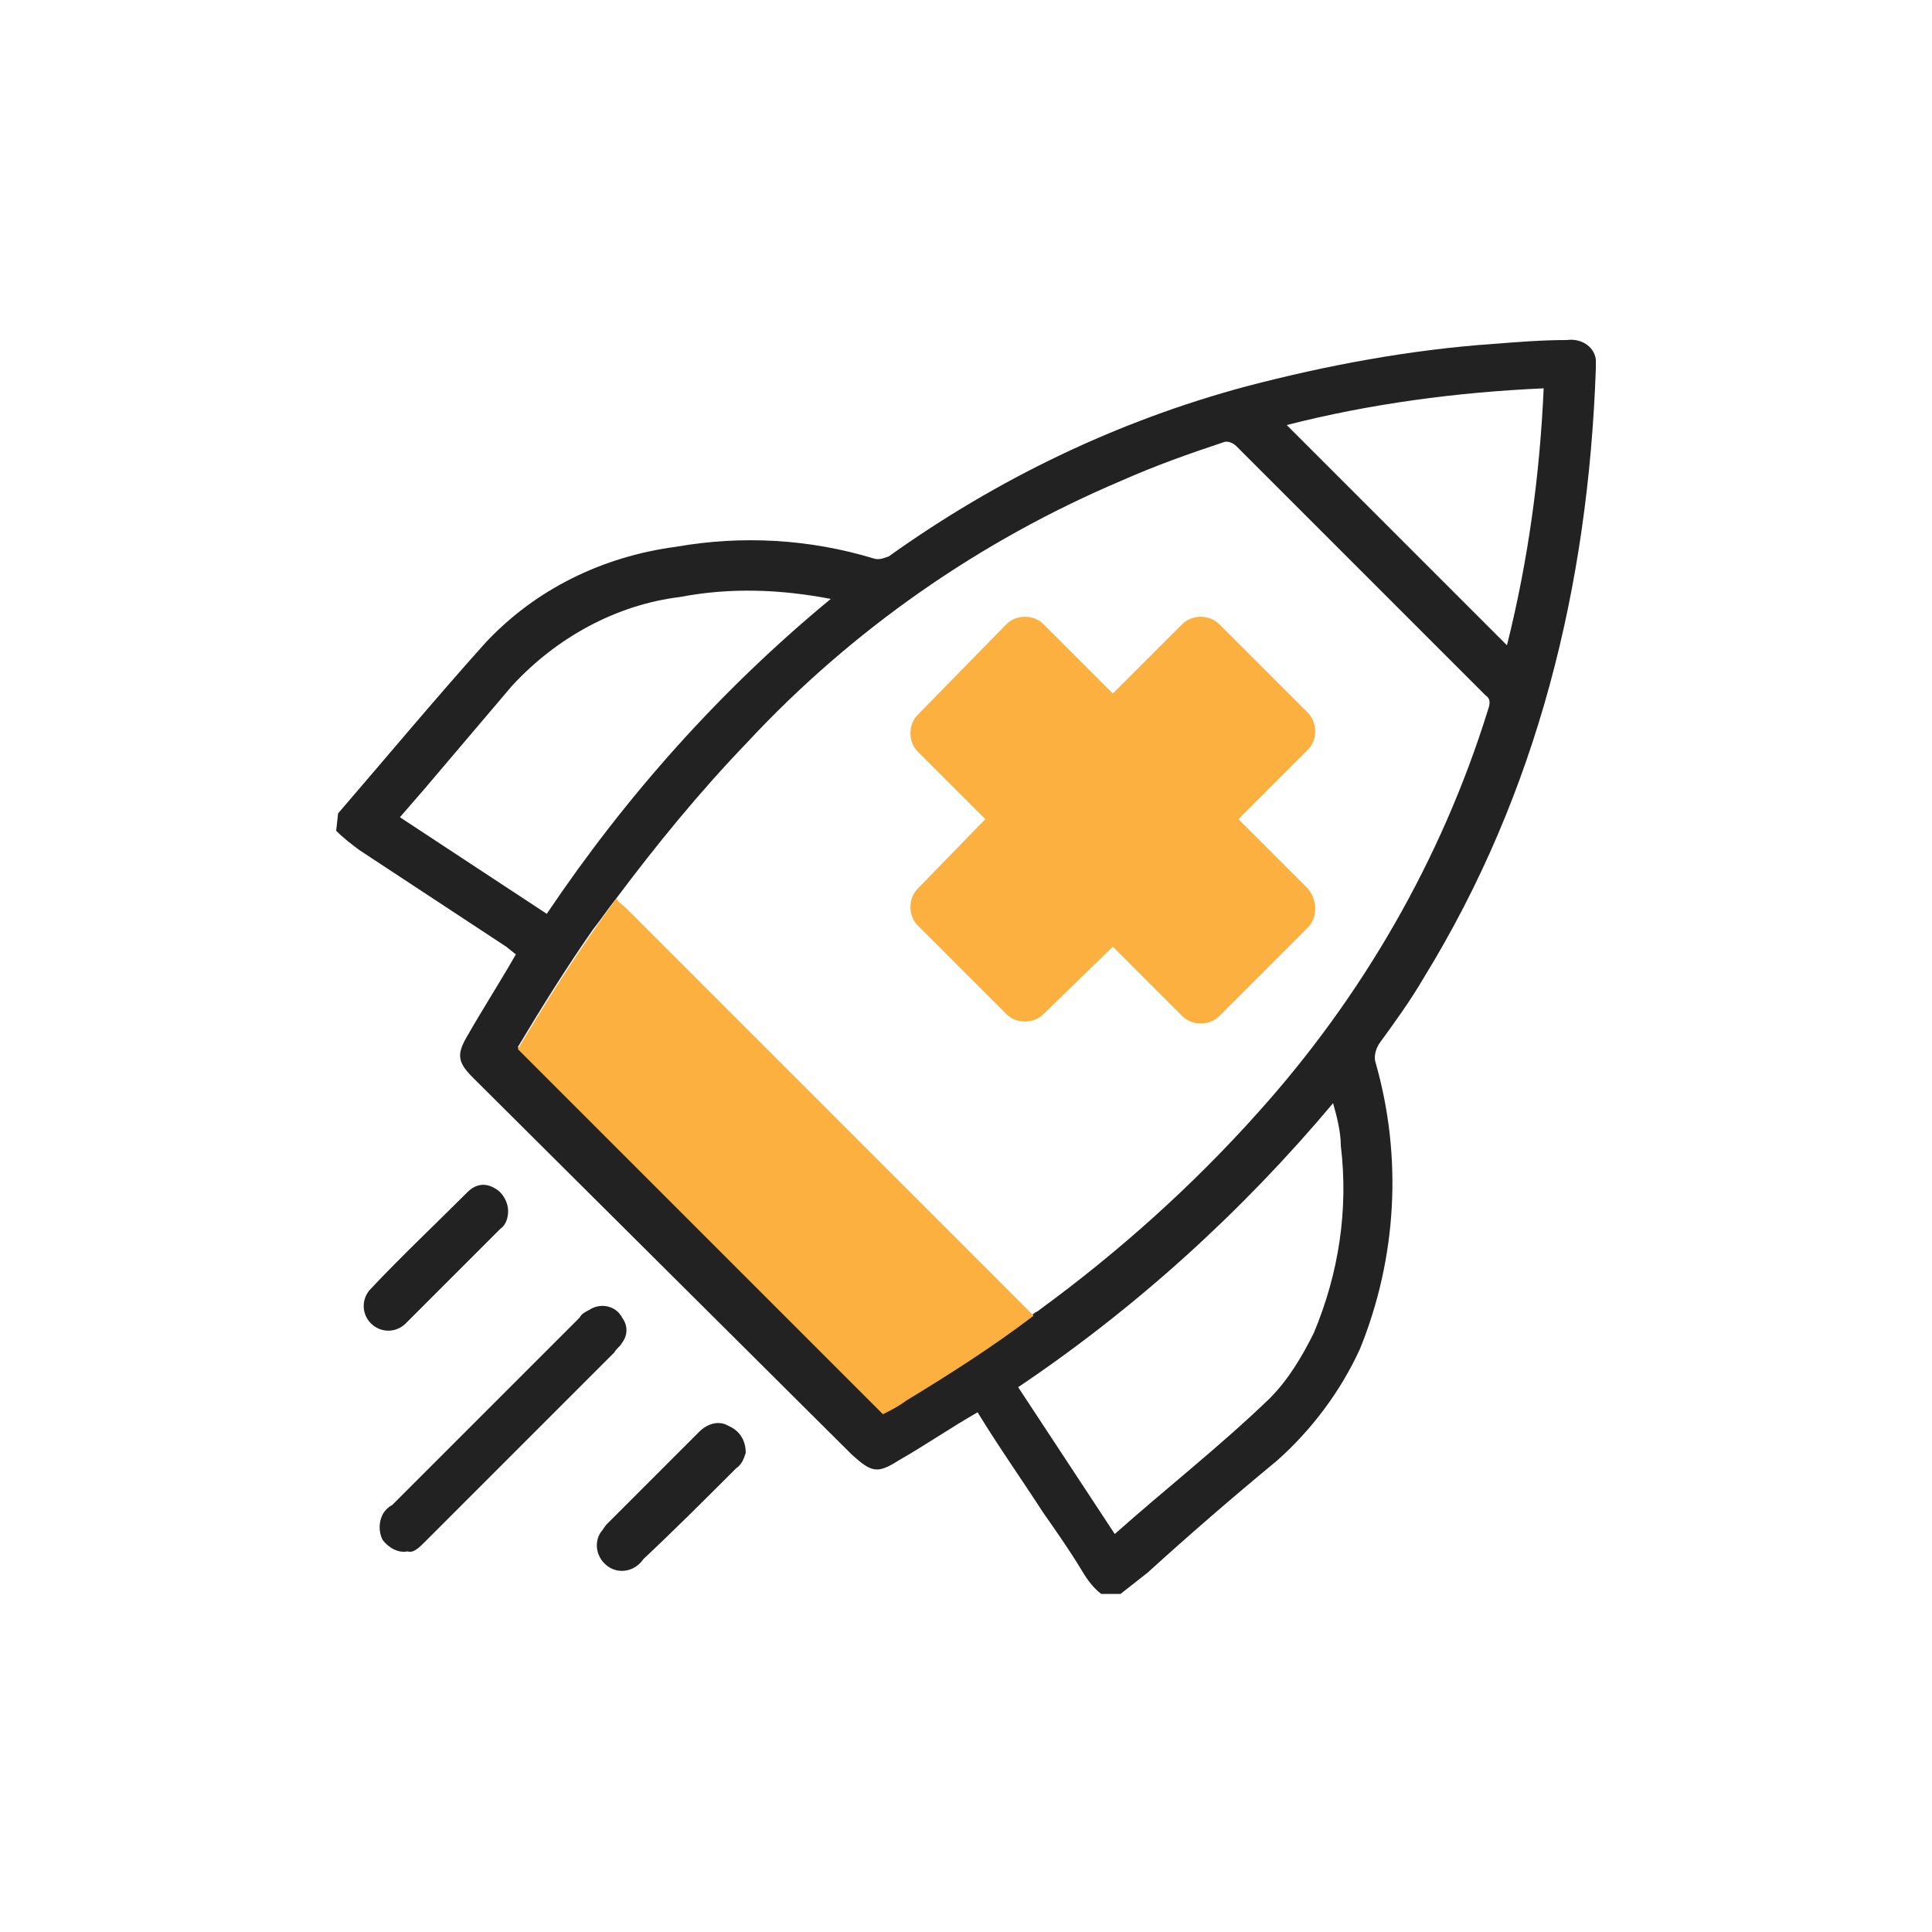 <?xml version="1.0" encoding="utf-8"?>
<!-- Generator: Adobe Illustrator 24.2.1, SVG Export Plug-In . SVG Version: 6.00 Build 0)  -->
<svg version="1.1" id="Layer_1" xmlns="http://www.w3.org/2000/svg" xmlns:xlink="http://www.w3.org/1999/xlink" x="0px" y="0px"
	 viewBox="0 0 100 100" style="enable-background:new 0 0 100 100;" xml:space="preserve">
<style type="text/css">
	.st0{fill:#222222;}
	.st1{fill:#FBB040;}
</style>
<path class="st0" d="M17.5,42.1c2.5-2.9,5-5.9,7.6-8.8c2.6-2.8,6.1-4.5,9.9-5c3.4-0.6,6.9-0.4,10.2,0.6c0.3,0.1,0.5,0,0.8-0.1
	c5.6-4,11.8-7,18.5-8.8c4.2-1.1,8.5-1.9,12.8-2.2c1.3-0.1,2.5-0.2,3.8-0.2c0.7-0.1,1.4,0.3,1.5,1c0,0.2,0,0.3,0,0.5
	c-0.4,11.2-3,21.9-8.9,31.5c-0.7,1.2-1.5,2.3-2.3,3.4c-0.2,0.3-0.3,0.7-0.2,1c1.4,4.9,1.1,10.1-0.8,14.8c-1,2.2-2.5,4.2-4.3,5.8
	c-2.3,1.9-4.5,3.8-6.7,5.8l-1.4,1.1H57c-0.4-0.3-0.7-0.7-1-1.2c-0.6-1-1.3-2-2-3c-1.1-1.7-2.3-3.4-3.4-5.2c-1.4,0.8-2.7,1.7-4.1,2.5
	c-1.1,0.7-1.4,0.6-2.4-0.3L24.5,55.8c-0.8-0.8-0.9-1.2-0.3-2.2c0.8-1.4,1.7-2.8,2.5-4.2l-0.5-0.4l-7.6-5c-0.4-0.3-0.8-0.6-1.2-1
	L17.5,42.1z M31.9,46.5c-0.4,0.5-0.8,1.1-1.2,1.6c-1.4,2-2.7,4.1-3.9,6.1l18.9,18.9c0.4-0.2,0.8-0.5,1.2-0.7
	c2.3-1.4,4.5-2.8,6.6-4.4c0.1-0.1,0.2-0.1,0.3-0.2c4.1-3,7.9-6.4,11.3-10.2c5.4-6,9.5-13.1,11.9-20.8c0.1-0.3,0.2-0.6-0.1-0.8
	c-4.3-4.3-8.6-8.6-12.9-12.9c-0.2-0.2-0.5-0.3-0.7-0.2c-1.8,0.6-3.5,1.2-5.3,2c-7.3,3.1-13.9,7.7-19.3,13.5
	C36.2,41,34,43.7,31.9,46.5z M52.7,71.8l5,7.6c2.7-2.4,5.4-4.5,8-7c1-1,1.7-2.2,2.3-3.4c1.3-3.1,1.8-6.4,1.4-9.7
	c0-0.7-0.2-1.5-0.4-2.2C64.3,62.7,58.8,67.7,52.7,71.8z M43,31c-2.6-0.5-5.2-0.6-7.8-0.1c-3.3,0.4-6.4,2.1-8.7,4.6L22,40.8l-1.3,1.5
	l7.6,5C32.4,41.2,37.3,35.7,43,31z M66.6,22L78,33.4c1.1-4.4,1.7-8.8,1.9-13.3C75.4,20.3,70.9,20.9,66.6,22z"/>
<path class="st1" d="M31.9,46.5c0.1,0.2,0.3,0.3,0.5,0.5L53,67.6c0.2,0.2,0.3,0.3,0.5,0.5c-2.1,1.6-4.3,3-6.6,4.4
	c-0.4,0.3-0.8,0.5-1.2,0.7L26.8,54.3c1.2-2,2.5-4.1,3.9-6.1C31.1,47.6,31.5,47.1,31.9,46.5z"/>
<path class="st0" d="M21.1,80.3c-0.5,0.1-1-0.2-1.3-0.6c-0.2-0.4-0.2-0.9,0-1.3c0.1-0.2,0.3-0.4,0.5-0.5l9.7-9.7
	c0.1-0.2,0.3-0.3,0.5-0.4c0.6-0.4,1.4-0.2,1.7,0.4c0.3,0.4,0.3,0.9,0,1.3c-0.1,0.2-0.3,0.3-0.4,0.5L22,79.8
	C21.7,80.1,21.4,80.4,21.1,80.3z"/>
<path class="st0" d="M38.6,75.2c-0.1,0.3-0.2,0.6-0.5,0.8c-1.6,1.6-3.2,3.2-4.8,4.7c-0.4,0.6-1.2,0.8-1.8,0.4
	c-0.6-0.4-0.8-1.2-0.4-1.8c0.1-0.1,0.2-0.3,0.3-0.4c1.6-1.6,3.2-3.2,4.8-4.8c0.4-0.4,1-0.6,1.5-0.3C38.4,74.1,38.6,74.7,38.6,75.2z"
	/>
<path class="st0" d="M26.3,62.7c0,0.3-0.1,0.7-0.4,0.9c-1.6,1.6-3.3,3.3-4.9,4.9c-0.5,0.5-1.3,0.5-1.8,0s-0.5-1.3,0-1.8
	c1.6-1.7,3.3-3.3,5-5c0.4-0.4,0.9-0.5,1.4-0.2C26,61.7,26.3,62.2,26.3,62.7z"/>
<path class="st1" d="M67.7,46l-3.6-3.6l3.6-3.6c0.5-0.5,0.5-1.4,0-1.9c0,0,0,0,0,0l-4.6-4.6c-0.5-0.5-1.4-0.5-1.9,0l-3.6,3.6
	L54,32.3c-0.5-0.5-1.4-0.5-1.9,0L47.5,37c-0.5,0.5-0.5,1.4,0,1.9c0,0,0,0,0,0l3.5,3.5L47.5,46c-0.5,0.5-0.5,1.4,0,1.9c0,0,0,0,0,0
	l4.6,4.6c0.5,0.5,1.4,0.5,1.9,0c0,0,0,0,0,0l3.6-3.5l3.6,3.6c0.5,0.5,1.4,0.5,1.9,0c0,0,0,0,0,0l4.6-4.6
	C68.2,47.5,68.2,46.6,67.7,46C67.7,46.1,67.7,46,67.7,46z"/>
</svg>
